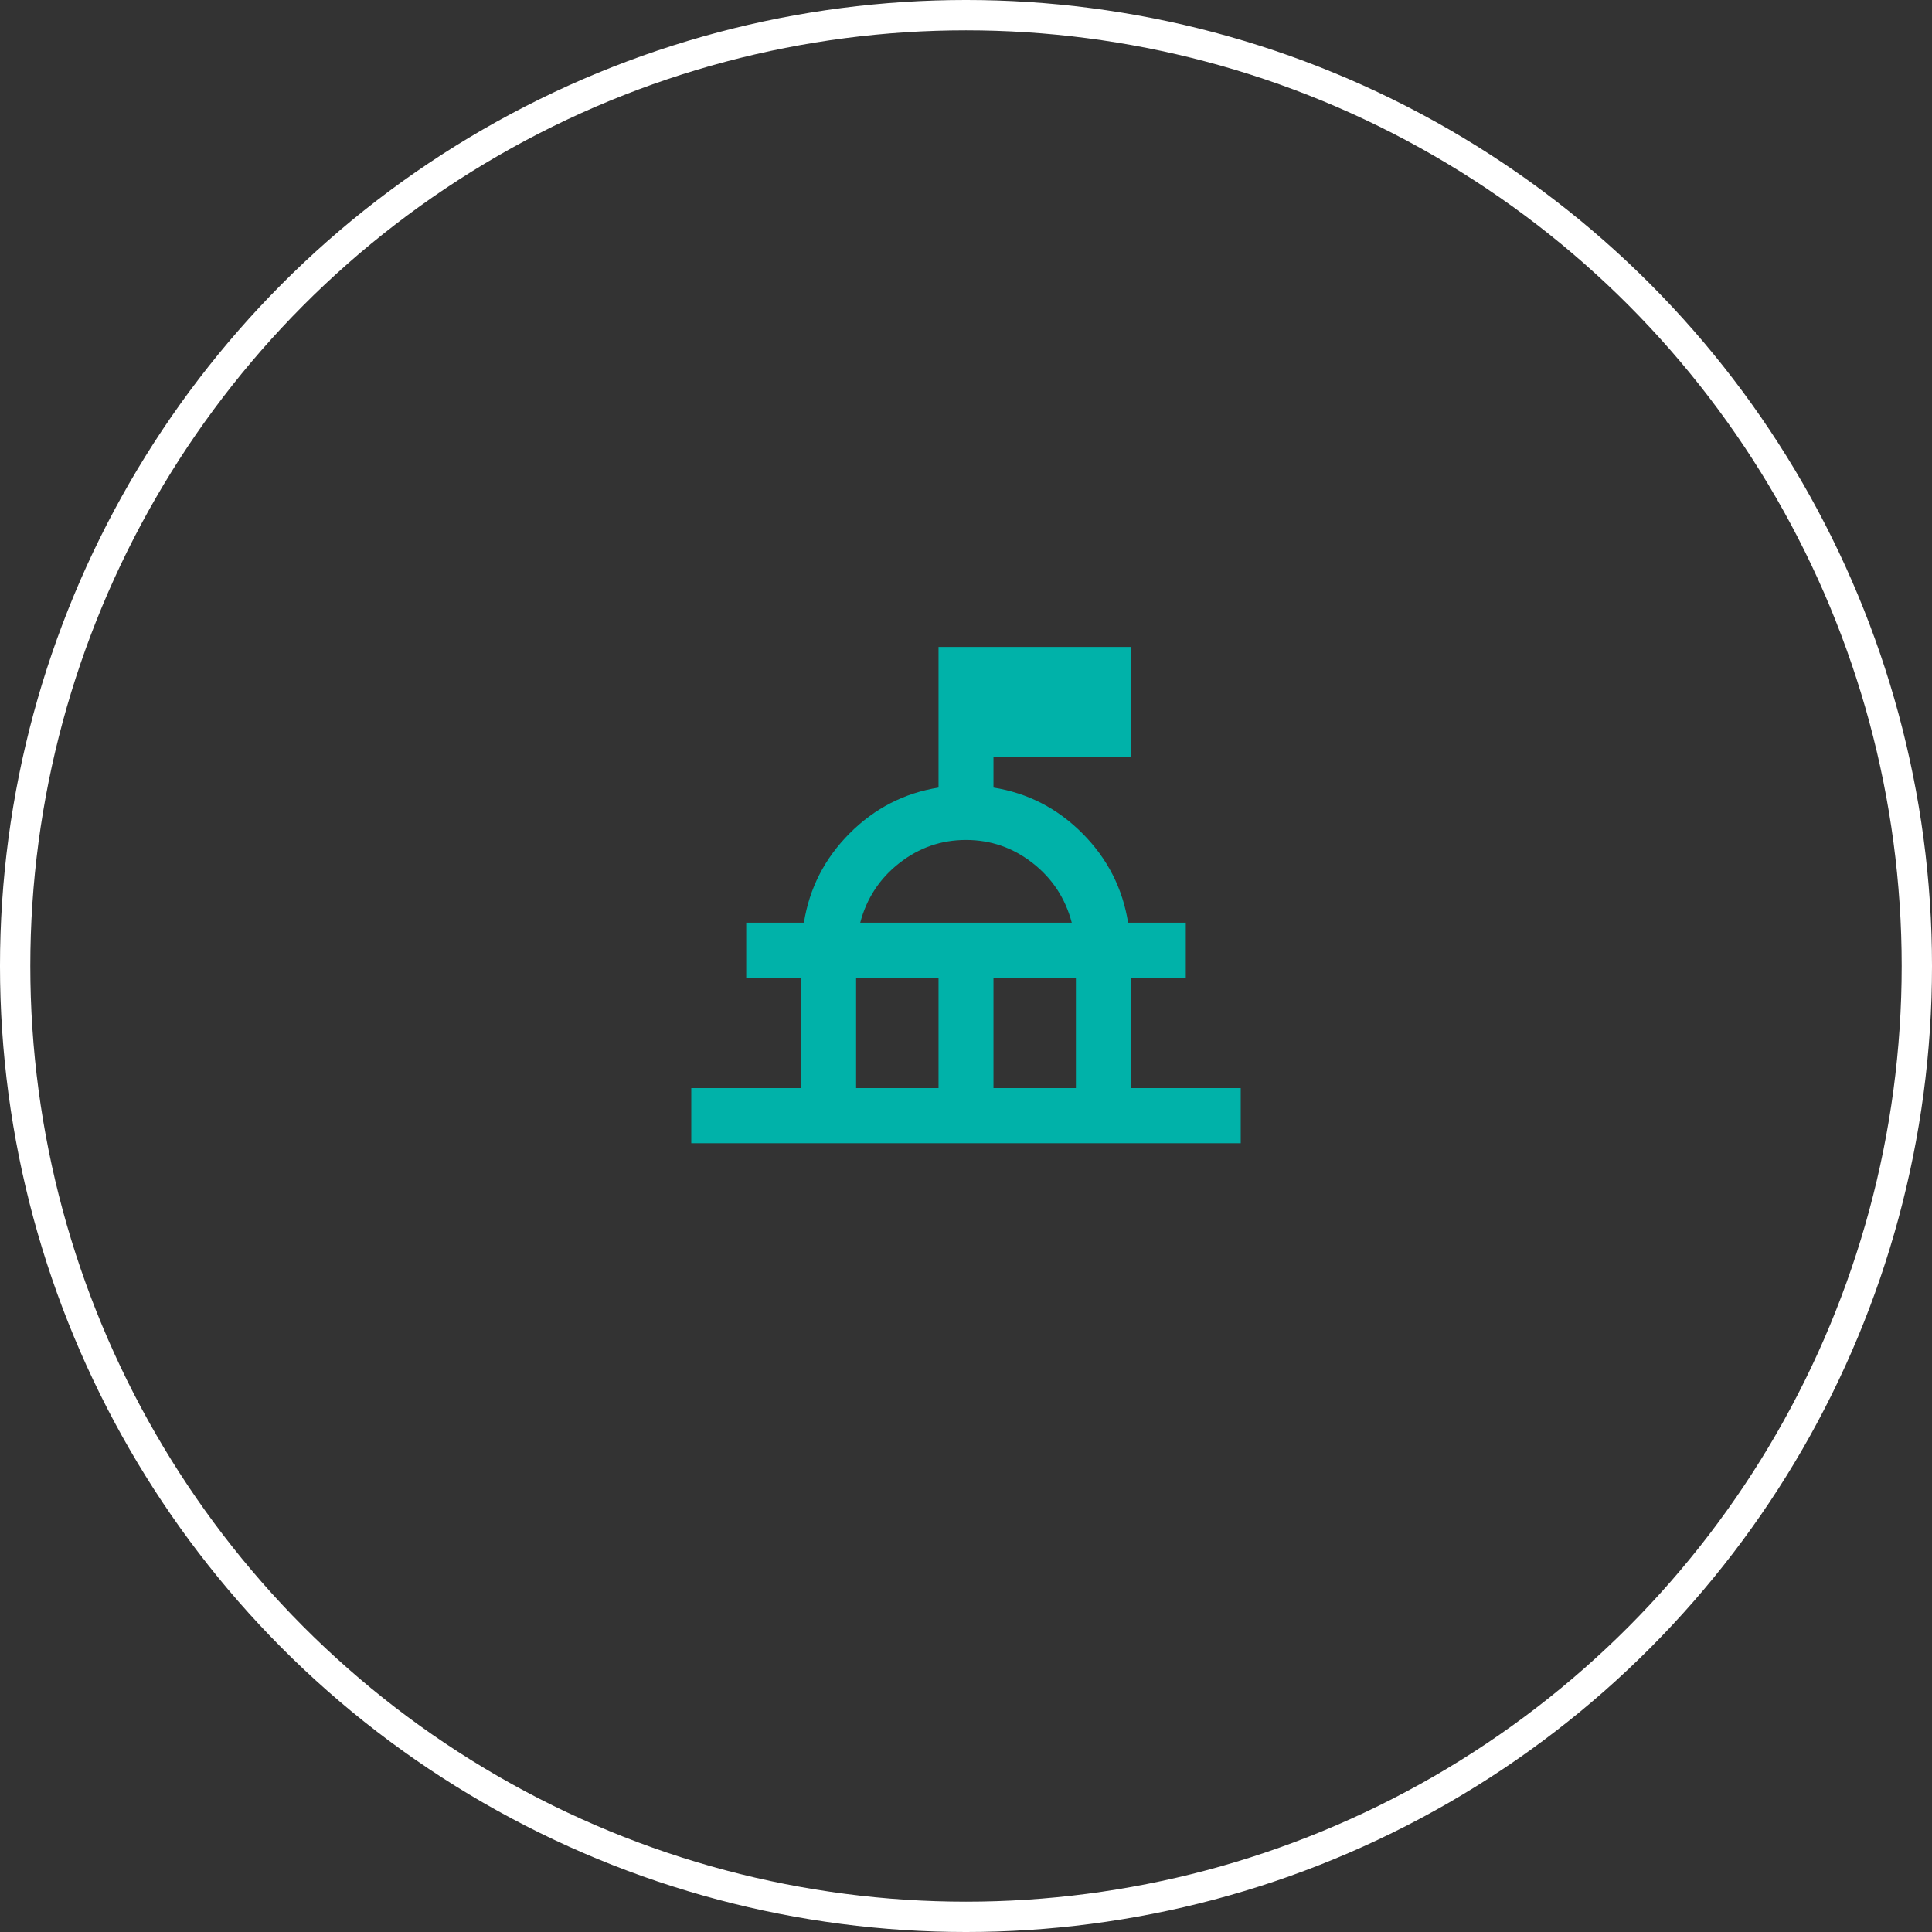 <svg xmlns="http://www.w3.org/2000/svg" width="218" height="218" viewBox="0 0 218 218" fill="none"><rect x="0" y="0" width="218" height="218" fill="#333333" stroke="none"/><circle cx="109" cy="109" r="107.29" stroke="white" stroke-width="3.421"></circle><path d="M78 129V122.778H90.4V110.333H84.2V104.111H90.71C91.33 100.222 93.048 96.865 95.864 94.039C98.68 91.213 102.025 89.489 105.9 88.867V73H127.6V85.444H112.1V88.867C115.975 89.489 119.32 91.213 122.136 94.039C124.952 96.865 126.67 100.222 127.29 104.111H133.8V110.333H127.6V122.778H140V129H78ZM96.6 122.778H105.9V110.333H96.6V122.778ZM112.1 122.778H121.4V110.333H112.1V122.778ZM97.065 104.111H120.935C120.212 101.363 118.739 99.12 116.518 97.383C114.296 95.646 111.79 94.778 109 94.778C106.21 94.778 103.704 95.646 101.483 97.383C99.261 99.12 97.788 101.363 97.065 104.111Z" fill="#00B2A9"></path></svg>
